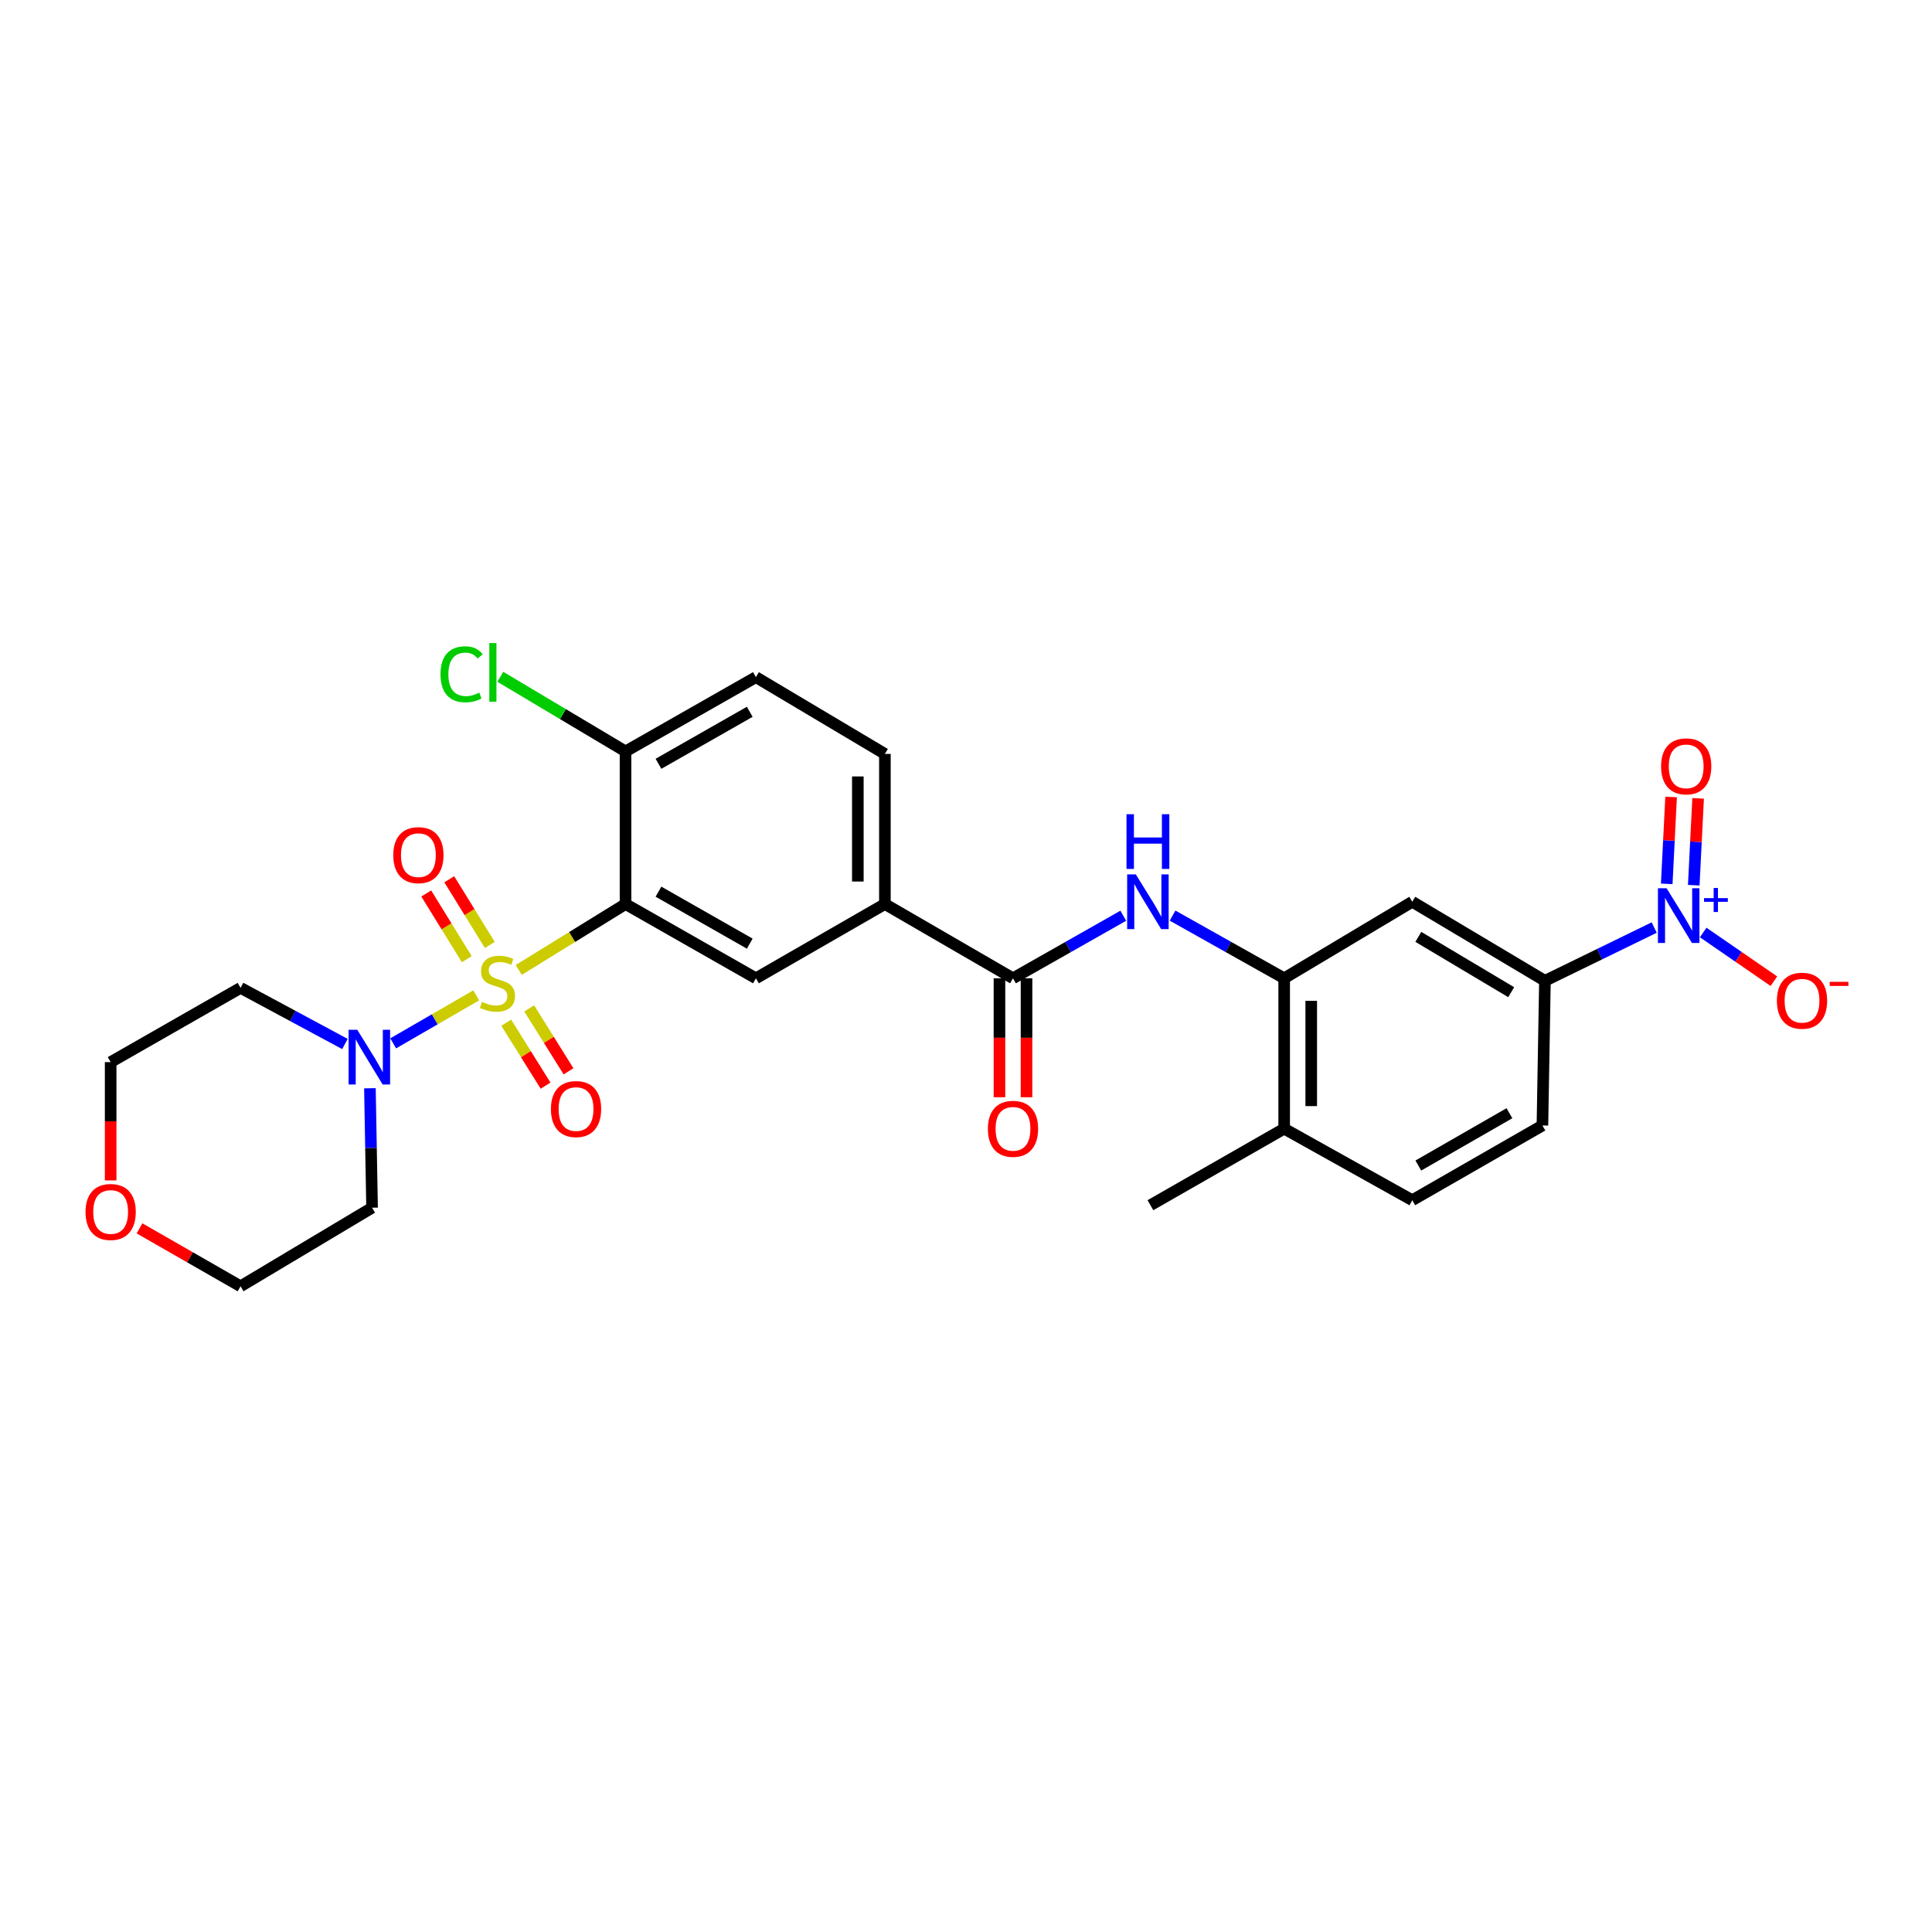 <?xml version='1.0' encoding='iso-8859-1'?>
<svg version='1.1' baseProfile='full'
              xmlns='http://www.w3.org/2000/svg'
                      xmlns:rdkit='http://www.rdkit.org/xml'
                      xmlns:xlink='http://www.w3.org/1999/xlink'
                  xml:space='preserve'
width='1000px' height='1000px' viewBox='0 0 1000 1000'>
<!-- END OF HEADER -->
<rect style='opacity:1.0;fill:#FFFFFF;stroke:none' width='1000' height='1000' x='0' y='0'> </rect>
<path class='bond-0' d='M 268.507,502.039 L 296.14,484.986' style='fill:none;fill-rule:evenodd;stroke:#CCCC00;stroke-width:6px;stroke-linecap:butt;stroke-linejoin:miter;stroke-opacity:1' />
<path class='bond-0' d='M 296.14,484.986 L 323.774,467.932' style='fill:none;fill-rule:evenodd;stroke:#000000;stroke-width:6px;stroke-linecap:butt;stroke-linejoin:miter;stroke-opacity:1' />
<path class='bond-2' d='M 246.485,515.2 L 224.999,527.618' style='fill:none;fill-rule:evenodd;stroke:#CCCC00;stroke-width:6px;stroke-linecap:butt;stroke-linejoin:miter;stroke-opacity:1' />
<path class='bond-2' d='M 224.999,527.618 L 203.514,540.036' style='fill:none;fill-rule:evenodd;stroke:#0000FF;stroke-width:6px;stroke-linecap:butt;stroke-linejoin:miter;stroke-opacity:1' />
<path class='bond-10' d='M 262.034,529.355 L 272.209,545.643' style='fill:none;fill-rule:evenodd;stroke:#CCCC00;stroke-width:6px;stroke-linecap:butt;stroke-linejoin:miter;stroke-opacity:1' />
<path class='bond-10' d='M 272.209,545.643 L 282.384,561.931' style='fill:none;fill-rule:evenodd;stroke:#FF0000;stroke-width:6px;stroke-linecap:butt;stroke-linejoin:miter;stroke-opacity:1' />
<path class='bond-10' d='M 273.913,521.934 L 284.088,538.222' style='fill:none;fill-rule:evenodd;stroke:#CCCC00;stroke-width:6px;stroke-linecap:butt;stroke-linejoin:miter;stroke-opacity:1' />
<path class='bond-10' d='M 284.088,538.222 L 294.263,554.51' style='fill:none;fill-rule:evenodd;stroke:#FF0000;stroke-width:6px;stroke-linecap:butt;stroke-linejoin:miter;stroke-opacity:1' />
<path class='bond-11' d='M 253.522,489.099 L 243.03,472.1' style='fill:none;fill-rule:evenodd;stroke:#CCCC00;stroke-width:6px;stroke-linecap:butt;stroke-linejoin:miter;stroke-opacity:1' />
<path class='bond-11' d='M 243.03,472.1 L 232.538,455.1' style='fill:none;fill-rule:evenodd;stroke:#FF0000;stroke-width:6px;stroke-linecap:butt;stroke-linejoin:miter;stroke-opacity:1' />
<path class='bond-11' d='M 241.603,496.455 L 231.111,479.456' style='fill:none;fill-rule:evenodd;stroke:#CCCC00;stroke-width:6px;stroke-linecap:butt;stroke-linejoin:miter;stroke-opacity:1' />
<path class='bond-11' d='M 231.111,479.456 L 220.62,462.456' style='fill:none;fill-rule:evenodd;stroke:#FF0000;stroke-width:6px;stroke-linecap:butt;stroke-linejoin:miter;stroke-opacity:1' />
<path class='bond-4' d='M 323.774,467.932 L 391.259,506.363' style='fill:none;fill-rule:evenodd;stroke:#000000;stroke-width:6px;stroke-linecap:butt;stroke-linejoin:miter;stroke-opacity:1' />
<path class='bond-4' d='M 340.827,461.526 L 388.067,488.427' style='fill:none;fill-rule:evenodd;stroke:#000000;stroke-width:6px;stroke-linecap:butt;stroke-linejoin:miter;stroke-opacity:1' />
<path class='bond-12' d='M 323.774,467.932 L 323.774,388.931' style='fill:none;fill-rule:evenodd;stroke:#000000;stroke-width:6px;stroke-linecap:butt;stroke-linejoin:miter;stroke-opacity:1' />
<path class='bond-1' d='M 856.219,480.096 L 827.938,493.879' style='fill:none;fill-rule:evenodd;stroke:#0000FF;stroke-width:6px;stroke-linecap:butt;stroke-linejoin:miter;stroke-opacity:1' />
<path class='bond-1' d='M 827.938,493.879 L 799.656,507.662' style='fill:none;fill-rule:evenodd;stroke:#000000;stroke-width:6px;stroke-linecap:butt;stroke-linejoin:miter;stroke-opacity:1' />
<path class='bond-13' d='M 881.562,482.656 L 899.865,495.263' style='fill:none;fill-rule:evenodd;stroke:#0000FF;stroke-width:6px;stroke-linecap:butt;stroke-linejoin:miter;stroke-opacity:1' />
<path class='bond-13' d='M 899.865,495.263 L 918.167,507.87' style='fill:none;fill-rule:evenodd;stroke:#FF0000;stroke-width:6px;stroke-linecap:butt;stroke-linejoin:miter;stroke-opacity:1' />
<path class='bond-14' d='M 876.687,458.179 L 877.815,435.701' style='fill:none;fill-rule:evenodd;stroke:#0000FF;stroke-width:6px;stroke-linecap:butt;stroke-linejoin:miter;stroke-opacity:1' />
<path class='bond-14' d='M 877.815,435.701 L 878.943,413.224' style='fill:none;fill-rule:evenodd;stroke:#FF0000;stroke-width:6px;stroke-linecap:butt;stroke-linejoin:miter;stroke-opacity:1' />
<path class='bond-14' d='M 862.698,457.476 L 863.827,434.999' style='fill:none;fill-rule:evenodd;stroke:#0000FF;stroke-width:6px;stroke-linecap:butt;stroke-linejoin:miter;stroke-opacity:1' />
<path class='bond-14' d='M 863.827,434.999 L 864.955,412.522' style='fill:none;fill-rule:evenodd;stroke:#FF0000;stroke-width:6px;stroke-linecap:butt;stroke-linejoin:miter;stroke-opacity:1' />
<path class='bond-22' d='M 191.468,563.276 L 192.026,594.193' style='fill:none;fill-rule:evenodd;stroke:#0000FF;stroke-width:6px;stroke-linecap:butt;stroke-linejoin:miter;stroke-opacity:1' />
<path class='bond-22' d='M 192.026,594.193 L 192.585,625.11' style='fill:none;fill-rule:evenodd;stroke:#000000;stroke-width:6px;stroke-linecap:butt;stroke-linejoin:miter;stroke-opacity:1' />
<path class='bond-23' d='M 178.544,540.374 L 151.53,525.846' style='fill:none;fill-rule:evenodd;stroke:#0000FF;stroke-width:6px;stroke-linecap:butt;stroke-linejoin:miter;stroke-opacity:1' />
<path class='bond-23' d='M 151.53,525.846 L 124.516,511.319' style='fill:none;fill-rule:evenodd;stroke:#000000;stroke-width:6px;stroke-linecap:butt;stroke-linejoin:miter;stroke-opacity:1' />
<path class='bond-3' d='M 524.323,506.363 L 458.021,467.932' style='fill:none;fill-rule:evenodd;stroke:#000000;stroke-width:6px;stroke-linecap:butt;stroke-linejoin:miter;stroke-opacity:1' />
<path class='bond-5' d='M 524.323,506.363 L 552.867,490.171' style='fill:none;fill-rule:evenodd;stroke:#000000;stroke-width:6px;stroke-linecap:butt;stroke-linejoin:miter;stroke-opacity:1' />
<path class='bond-5' d='M 552.867,490.171 L 581.411,473.98' style='fill:none;fill-rule:evenodd;stroke:#0000FF;stroke-width:6px;stroke-linecap:butt;stroke-linejoin:miter;stroke-opacity:1' />
<path class='bond-16' d='M 517.32,506.363 L 517.32,537.147' style='fill:none;fill-rule:evenodd;stroke:#000000;stroke-width:6px;stroke-linecap:butt;stroke-linejoin:miter;stroke-opacity:1' />
<path class='bond-16' d='M 517.32,537.147 L 517.32,567.931' style='fill:none;fill-rule:evenodd;stroke:#FF0000;stroke-width:6px;stroke-linecap:butt;stroke-linejoin:miter;stroke-opacity:1' />
<path class='bond-16' d='M 531.326,506.363 L 531.326,537.147' style='fill:none;fill-rule:evenodd;stroke:#000000;stroke-width:6px;stroke-linecap:butt;stroke-linejoin:miter;stroke-opacity:1' />
<path class='bond-16' d='M 531.326,537.147 L 531.326,567.931' style='fill:none;fill-rule:evenodd;stroke:#FF0000;stroke-width:6px;stroke-linecap:butt;stroke-linejoin:miter;stroke-opacity:1' />
<path class='bond-9' d='M 391.259,506.363 L 458.021,467.932' style='fill:none;fill-rule:evenodd;stroke:#000000;stroke-width:6px;stroke-linecap:butt;stroke-linejoin:miter;stroke-opacity:1' />
<path class='bond-6' d='M 606.92,473.918 L 635.803,490.14' style='fill:none;fill-rule:evenodd;stroke:#0000FF;stroke-width:6px;stroke-linecap:butt;stroke-linejoin:miter;stroke-opacity:1' />
<path class='bond-6' d='M 635.803,490.14 L 664.686,506.363' style='fill:none;fill-rule:evenodd;stroke:#000000;stroke-width:6px;stroke-linecap:butt;stroke-linejoin:miter;stroke-opacity:1' />
<path class='bond-8' d='M 664.686,506.363 L 730.988,466.749' style='fill:none;fill-rule:evenodd;stroke:#000000;stroke-width:6px;stroke-linecap:butt;stroke-linejoin:miter;stroke-opacity:1' />
<path class='bond-15' d='M 664.686,506.363 L 664.686,584.197' style='fill:none;fill-rule:evenodd;stroke:#000000;stroke-width:6px;stroke-linecap:butt;stroke-linejoin:miter;stroke-opacity:1' />
<path class='bond-15' d='M 678.692,518.038 L 678.692,572.522' style='fill:none;fill-rule:evenodd;stroke:#000000;stroke-width:6px;stroke-linecap:butt;stroke-linejoin:miter;stroke-opacity:1' />
<path class='bond-7' d='M 799.656,507.662 L 730.988,466.749' style='fill:none;fill-rule:evenodd;stroke:#000000;stroke-width:6px;stroke-linecap:butt;stroke-linejoin:miter;stroke-opacity:1' />
<path class='bond-7' d='M 782.187,513.557 L 734.12,484.918' style='fill:none;fill-rule:evenodd;stroke:#000000;stroke-width:6px;stroke-linecap:butt;stroke-linejoin:miter;stroke-opacity:1' />
<path class='bond-30' d='M 799.656,507.662 L 798.357,582.547' style='fill:none;fill-rule:evenodd;stroke:#000000;stroke-width:6px;stroke-linecap:butt;stroke-linejoin:miter;stroke-opacity:1' />
<path class='bond-29' d='M 458.021,467.932 L 458.021,390.23' style='fill:none;fill-rule:evenodd;stroke:#000000;stroke-width:6px;stroke-linecap:butt;stroke-linejoin:miter;stroke-opacity:1' />
<path class='bond-29' d='M 444.015,456.277 L 444.015,401.886' style='fill:none;fill-rule:evenodd;stroke:#000000;stroke-width:6px;stroke-linecap:butt;stroke-linejoin:miter;stroke-opacity:1' />
<path class='bond-19' d='M 323.774,388.931 L 391.259,350.492' style='fill:none;fill-rule:evenodd;stroke:#000000;stroke-width:6px;stroke-linecap:butt;stroke-linejoin:miter;stroke-opacity:1' />
<path class='bond-19' d='M 340.829,395.335 L 388.068,368.428' style='fill:none;fill-rule:evenodd;stroke:#000000;stroke-width:6px;stroke-linecap:butt;stroke-linejoin:miter;stroke-opacity:1' />
<path class='bond-24' d='M 323.774,388.931 L 291.367,369.618' style='fill:none;fill-rule:evenodd;stroke:#000000;stroke-width:6px;stroke-linecap:butt;stroke-linejoin:miter;stroke-opacity:1' />
<path class='bond-24' d='M 291.367,369.618 L 258.959,350.305' style='fill:none;fill-rule:evenodd;stroke:#00CC00;stroke-width:6px;stroke-linecap:butt;stroke-linejoin:miter;stroke-opacity:1' />
<path class='bond-20' d='M 664.686,584.197 L 730.988,621.227' style='fill:none;fill-rule:evenodd;stroke:#000000;stroke-width:6px;stroke-linecap:butt;stroke-linejoin:miter;stroke-opacity:1' />
<path class='bond-27' d='M 664.686,584.197 L 595.458,623.81' style='fill:none;fill-rule:evenodd;stroke:#000000;stroke-width:6px;stroke-linecap:butt;stroke-linejoin:miter;stroke-opacity:1' />
<path class='bond-17' d='M 798.357,582.547 L 730.988,621.227' style='fill:none;fill-rule:evenodd;stroke:#000000;stroke-width:6px;stroke-linecap:butt;stroke-linejoin:miter;stroke-opacity:1' />
<path class='bond-17' d='M 781.278,576.203 L 734.12,603.279' style='fill:none;fill-rule:evenodd;stroke:#000000;stroke-width:6px;stroke-linecap:butt;stroke-linejoin:miter;stroke-opacity:1' />
<path class='bond-18' d='M 458.021,390.23 L 391.259,350.492' style='fill:none;fill-rule:evenodd;stroke:#000000;stroke-width:6px;stroke-linecap:butt;stroke-linejoin:miter;stroke-opacity:1' />
<path class='bond-21' d='M 57.272,610.977 L 57.272,580.367' style='fill:none;fill-rule:evenodd;stroke:#FF0000;stroke-width:6px;stroke-linecap:butt;stroke-linejoin:miter;stroke-opacity:1' />
<path class='bond-21' d='M 57.272,580.367 L 57.272,549.758' style='fill:none;fill-rule:evenodd;stroke:#000000;stroke-width:6px;stroke-linecap:butt;stroke-linejoin:miter;stroke-opacity:1' />
<path class='bond-28' d='M 72.21,635.797 L 98.363,650.789' style='fill:none;fill-rule:evenodd;stroke:#FF0000;stroke-width:6px;stroke-linecap:butt;stroke-linejoin:miter;stroke-opacity:1' />
<path class='bond-28' d='M 98.363,650.789 L 124.516,665.781' style='fill:none;fill-rule:evenodd;stroke:#000000;stroke-width:6px;stroke-linecap:butt;stroke-linejoin:miter;stroke-opacity:1' />
<path class='bond-26' d='M 192.585,625.11 L 124.516,665.781' style='fill:none;fill-rule:evenodd;stroke:#000000;stroke-width:6px;stroke-linecap:butt;stroke-linejoin:miter;stroke-opacity:1' />
<path class='bond-25' d='M 124.516,511.319 L 57.272,549.758' style='fill:none;fill-rule:evenodd;stroke:#000000;stroke-width:6px;stroke-linecap:butt;stroke-linejoin:miter;stroke-opacity:1' />
<path  class='atom-0' d='M 249.479 518.565
Q 249.799 518.685, 251.119 519.245
Q 252.439 519.805, 253.879 520.165
Q 255.359 520.485, 256.799 520.485
Q 259.479 520.485, 261.039 519.205
Q 262.599 517.885, 262.599 515.605
Q 262.599 514.045, 261.799 513.085
Q 261.039 512.125, 259.839 511.605
Q 258.639 511.085, 256.639 510.485
Q 254.119 509.725, 252.599 509.005
Q 251.119 508.285, 250.039 506.765
Q 248.999 505.245, 248.999 502.685
Q 248.999 499.125, 251.399 496.925
Q 253.839 494.725, 258.639 494.725
Q 261.919 494.725, 265.639 496.285
L 264.719 499.365
Q 261.319 497.965, 258.759 497.965
Q 255.999 497.965, 254.479 499.125
Q 252.959 500.245, 252.999 502.205
Q 252.999 503.725, 253.759 504.645
Q 254.559 505.565, 255.679 506.085
Q 256.839 506.605, 258.759 507.205
Q 261.319 508.005, 262.839 508.805
Q 264.359 509.605, 265.439 511.245
Q 266.559 512.845, 266.559 515.605
Q 266.559 519.525, 263.919 521.645
Q 261.319 523.725, 256.959 523.725
Q 254.439 523.725, 252.519 523.165
Q 250.639 522.645, 248.399 521.725
L 249.479 518.565
' fill='#CCCC00'/>
<path  class='atom-2' d='M 862.624 459.763
L 871.904 474.763
Q 872.824 476.243, 874.304 478.923
Q 875.784 481.603, 875.864 481.763
L 875.864 459.763
L 879.624 459.763
L 879.624 488.083
L 875.744 488.083
L 865.784 471.683
Q 864.624 469.763, 863.384 467.563
Q 862.184 465.363, 861.824 464.683
L 861.824 488.083
L 858.144 488.083
L 858.144 459.763
L 862.624 459.763
' fill='#0000FF'/>
<path  class='atom-2' d='M 882 464.868
L 886.99 464.868
L 886.99 459.615
L 889.208 459.615
L 889.208 464.868
L 894.329 464.868
L 894.329 466.769
L 889.208 466.769
L 889.208 472.049
L 886.99 472.049
L 886.99 466.769
L 882 466.769
L 882 464.868
' fill='#0000FF'/>
<path  class='atom-3' d='M 184.917 533.007
L 194.197 548.007
Q 195.117 549.487, 196.597 552.167
Q 198.077 554.847, 198.157 555.007
L 198.157 533.007
L 201.917 533.007
L 201.917 561.327
L 198.037 561.327
L 188.077 544.927
Q 186.917 543.007, 185.677 540.807
Q 184.477 538.607, 184.117 537.927
L 184.117 561.327
L 180.437 561.327
L 180.437 533.007
L 184.917 533.007
' fill='#0000FF'/>
<path  class='atom-6' d='M 587.898 452.589
L 597.178 467.589
Q 598.098 469.069, 599.578 471.749
Q 601.058 474.429, 601.138 474.589
L 601.138 452.589
L 604.898 452.589
L 604.898 480.909
L 601.018 480.909
L 591.058 464.509
Q 589.898 462.589, 588.658 460.389
Q 587.458 458.189, 587.098 457.509
L 587.098 480.909
L 583.418 480.909
L 583.418 452.589
L 587.898 452.589
' fill='#0000FF'/>
<path  class='atom-6' d='M 583.078 421.437
L 586.918 421.437
L 586.918 433.477
L 601.398 433.477
L 601.398 421.437
L 605.238 421.437
L 605.238 449.757
L 601.398 449.757
L 601.398 436.677
L 586.918 436.677
L 586.918 449.757
L 583.078 449.757
L 583.078 421.437
' fill='#0000FF'/>
<path  class='atom-11' d='M 285.159 574.045
Q 285.159 567.245, 288.519 563.445
Q 291.879 559.645, 298.159 559.645
Q 304.439 559.645, 307.799 563.445
Q 311.159 567.245, 311.159 574.045
Q 311.159 580.925, 307.759 584.845
Q 304.359 588.725, 298.159 588.725
Q 291.919 588.725, 288.519 584.845
Q 285.159 580.965, 285.159 574.045
M 298.159 585.525
Q 302.479 585.525, 304.799 582.645
Q 307.159 579.725, 307.159 574.045
Q 307.159 568.485, 304.799 565.685
Q 302.479 562.845, 298.159 562.845
Q 293.839 562.845, 291.479 565.645
Q 289.159 568.445, 289.159 574.045
Q 289.159 579.765, 291.479 582.645
Q 293.839 585.525, 298.159 585.525
' fill='#FF0000'/>
<path  class='atom-12' d='M 203.558 442.622
Q 203.558 435.822, 206.918 432.022
Q 210.278 428.222, 216.558 428.222
Q 222.838 428.222, 226.198 432.022
Q 229.558 435.822, 229.558 442.622
Q 229.558 449.502, 226.158 453.422
Q 222.758 457.302, 216.558 457.302
Q 210.318 457.302, 206.918 453.422
Q 203.558 449.542, 203.558 442.622
M 216.558 454.102
Q 220.878 454.102, 223.198 451.222
Q 225.558 448.302, 225.558 442.622
Q 225.558 437.062, 223.198 434.262
Q 220.878 431.422, 216.558 431.422
Q 212.238 431.422, 209.878 434.222
Q 207.558 437.022, 207.558 442.622
Q 207.558 448.342, 209.878 451.222
Q 212.238 454.102, 216.558 454.102
' fill='#FF0000'/>
<path  class='atom-14' d='M 919.72 517.974
Q 919.72 511.174, 923.08 507.374
Q 926.44 503.574, 932.72 503.574
Q 939 503.574, 942.36 507.374
Q 945.72 511.174, 945.72 517.974
Q 945.72 524.854, 942.32 528.774
Q 938.92 532.654, 932.72 532.654
Q 926.48 532.654, 923.08 528.774
Q 919.72 524.894, 919.72 517.974
M 932.72 529.454
Q 937.04 529.454, 939.36 526.574
Q 941.72 523.654, 941.72 517.974
Q 941.72 512.414, 939.36 509.614
Q 937.04 506.774, 932.72 506.774
Q 928.4 506.774, 926.04 509.574
Q 923.72 512.374, 923.72 517.974
Q 923.72 523.694, 926.04 526.574
Q 928.4 529.454, 932.72 529.454
' fill='#FF0000'/>
<path  class='atom-14' d='M 947.04 508.197
L 956.729 508.197
L 956.729 510.309
L 947.04 510.309
L 947.04 508.197
' fill='#FF0000'/>
<path  class='atom-15' d='M 859.767 396.66
Q 859.767 389.86, 863.127 386.06
Q 866.487 382.26, 872.767 382.26
Q 879.047 382.26, 882.407 386.06
Q 885.767 389.86, 885.767 396.66
Q 885.767 403.54, 882.367 407.46
Q 878.967 411.34, 872.767 411.34
Q 866.527 411.34, 863.127 407.46
Q 859.767 403.58, 859.767 396.66
M 872.767 408.14
Q 877.087 408.14, 879.407 405.26
Q 881.767 402.34, 881.767 396.66
Q 881.767 391.1, 879.407 388.3
Q 877.087 385.46, 872.767 385.46
Q 868.447 385.46, 866.087 388.26
Q 863.767 391.06, 863.767 396.66
Q 863.767 402.38, 866.087 405.26
Q 868.447 408.14, 872.767 408.14
' fill='#FF0000'/>
<path  class='atom-17' d='M 511.323 584.277
Q 511.323 577.477, 514.683 573.677
Q 518.043 569.877, 524.323 569.877
Q 530.603 569.877, 533.963 573.677
Q 537.323 577.477, 537.323 584.277
Q 537.323 591.157, 533.923 595.077
Q 530.523 598.957, 524.323 598.957
Q 518.083 598.957, 514.683 595.077
Q 511.323 591.197, 511.323 584.277
M 524.323 595.757
Q 528.643 595.757, 530.963 592.877
Q 533.323 589.957, 533.323 584.277
Q 533.323 578.717, 530.963 575.917
Q 528.643 573.077, 524.323 573.077
Q 520.003 573.077, 517.643 575.877
Q 515.323 578.677, 515.323 584.277
Q 515.323 589.997, 517.643 592.877
Q 520.003 595.757, 524.323 595.757
' fill='#FF0000'/>
<path  class='atom-22' d='M 44.272 627.314
Q 44.272 620.514, 47.632 616.714
Q 50.992 612.914, 57.272 612.914
Q 63.552 612.914, 66.912 616.714
Q 70.272 620.514, 70.272 627.314
Q 70.272 634.194, 66.872 638.114
Q 63.472 641.994, 57.272 641.994
Q 51.032 641.994, 47.632 638.114
Q 44.272 634.234, 44.272 627.314
M 57.272 638.794
Q 61.592 638.794, 63.912 635.914
Q 66.272 632.994, 66.272 627.314
Q 66.272 621.754, 63.912 618.954
Q 61.592 616.114, 57.272 616.114
Q 52.952 616.114, 50.592 618.914
Q 48.272 621.714, 48.272 627.314
Q 48.272 633.034, 50.592 635.914
Q 52.952 638.794, 57.272 638.794
' fill='#FF0000'/>
<path  class='atom-25' d='M 228.001 348.998
Q 228.001 341.958, 231.281 338.278
Q 234.601 334.558, 240.881 334.558
Q 246.721 334.558, 249.841 338.678
L 247.201 340.838
Q 244.921 337.838, 240.881 337.838
Q 236.601 337.838, 234.321 340.718
Q 232.081 343.558, 232.081 348.998
Q 232.081 354.598, 234.401 357.478
Q 236.761 360.358, 241.321 360.358
Q 244.441 360.358, 248.081 358.478
L 249.201 361.478
Q 247.721 362.438, 245.481 362.998
Q 243.241 363.558, 240.761 363.558
Q 234.601 363.558, 231.281 359.798
Q 228.001 356.038, 228.001 348.998
' fill='#00CC00'/>
<path  class='atom-25' d='M 253.281 332.838
L 256.961 332.838
L 256.961 363.198
L 253.281 363.198
L 253.281 332.838
' fill='#00CC00'/>
</svg>
